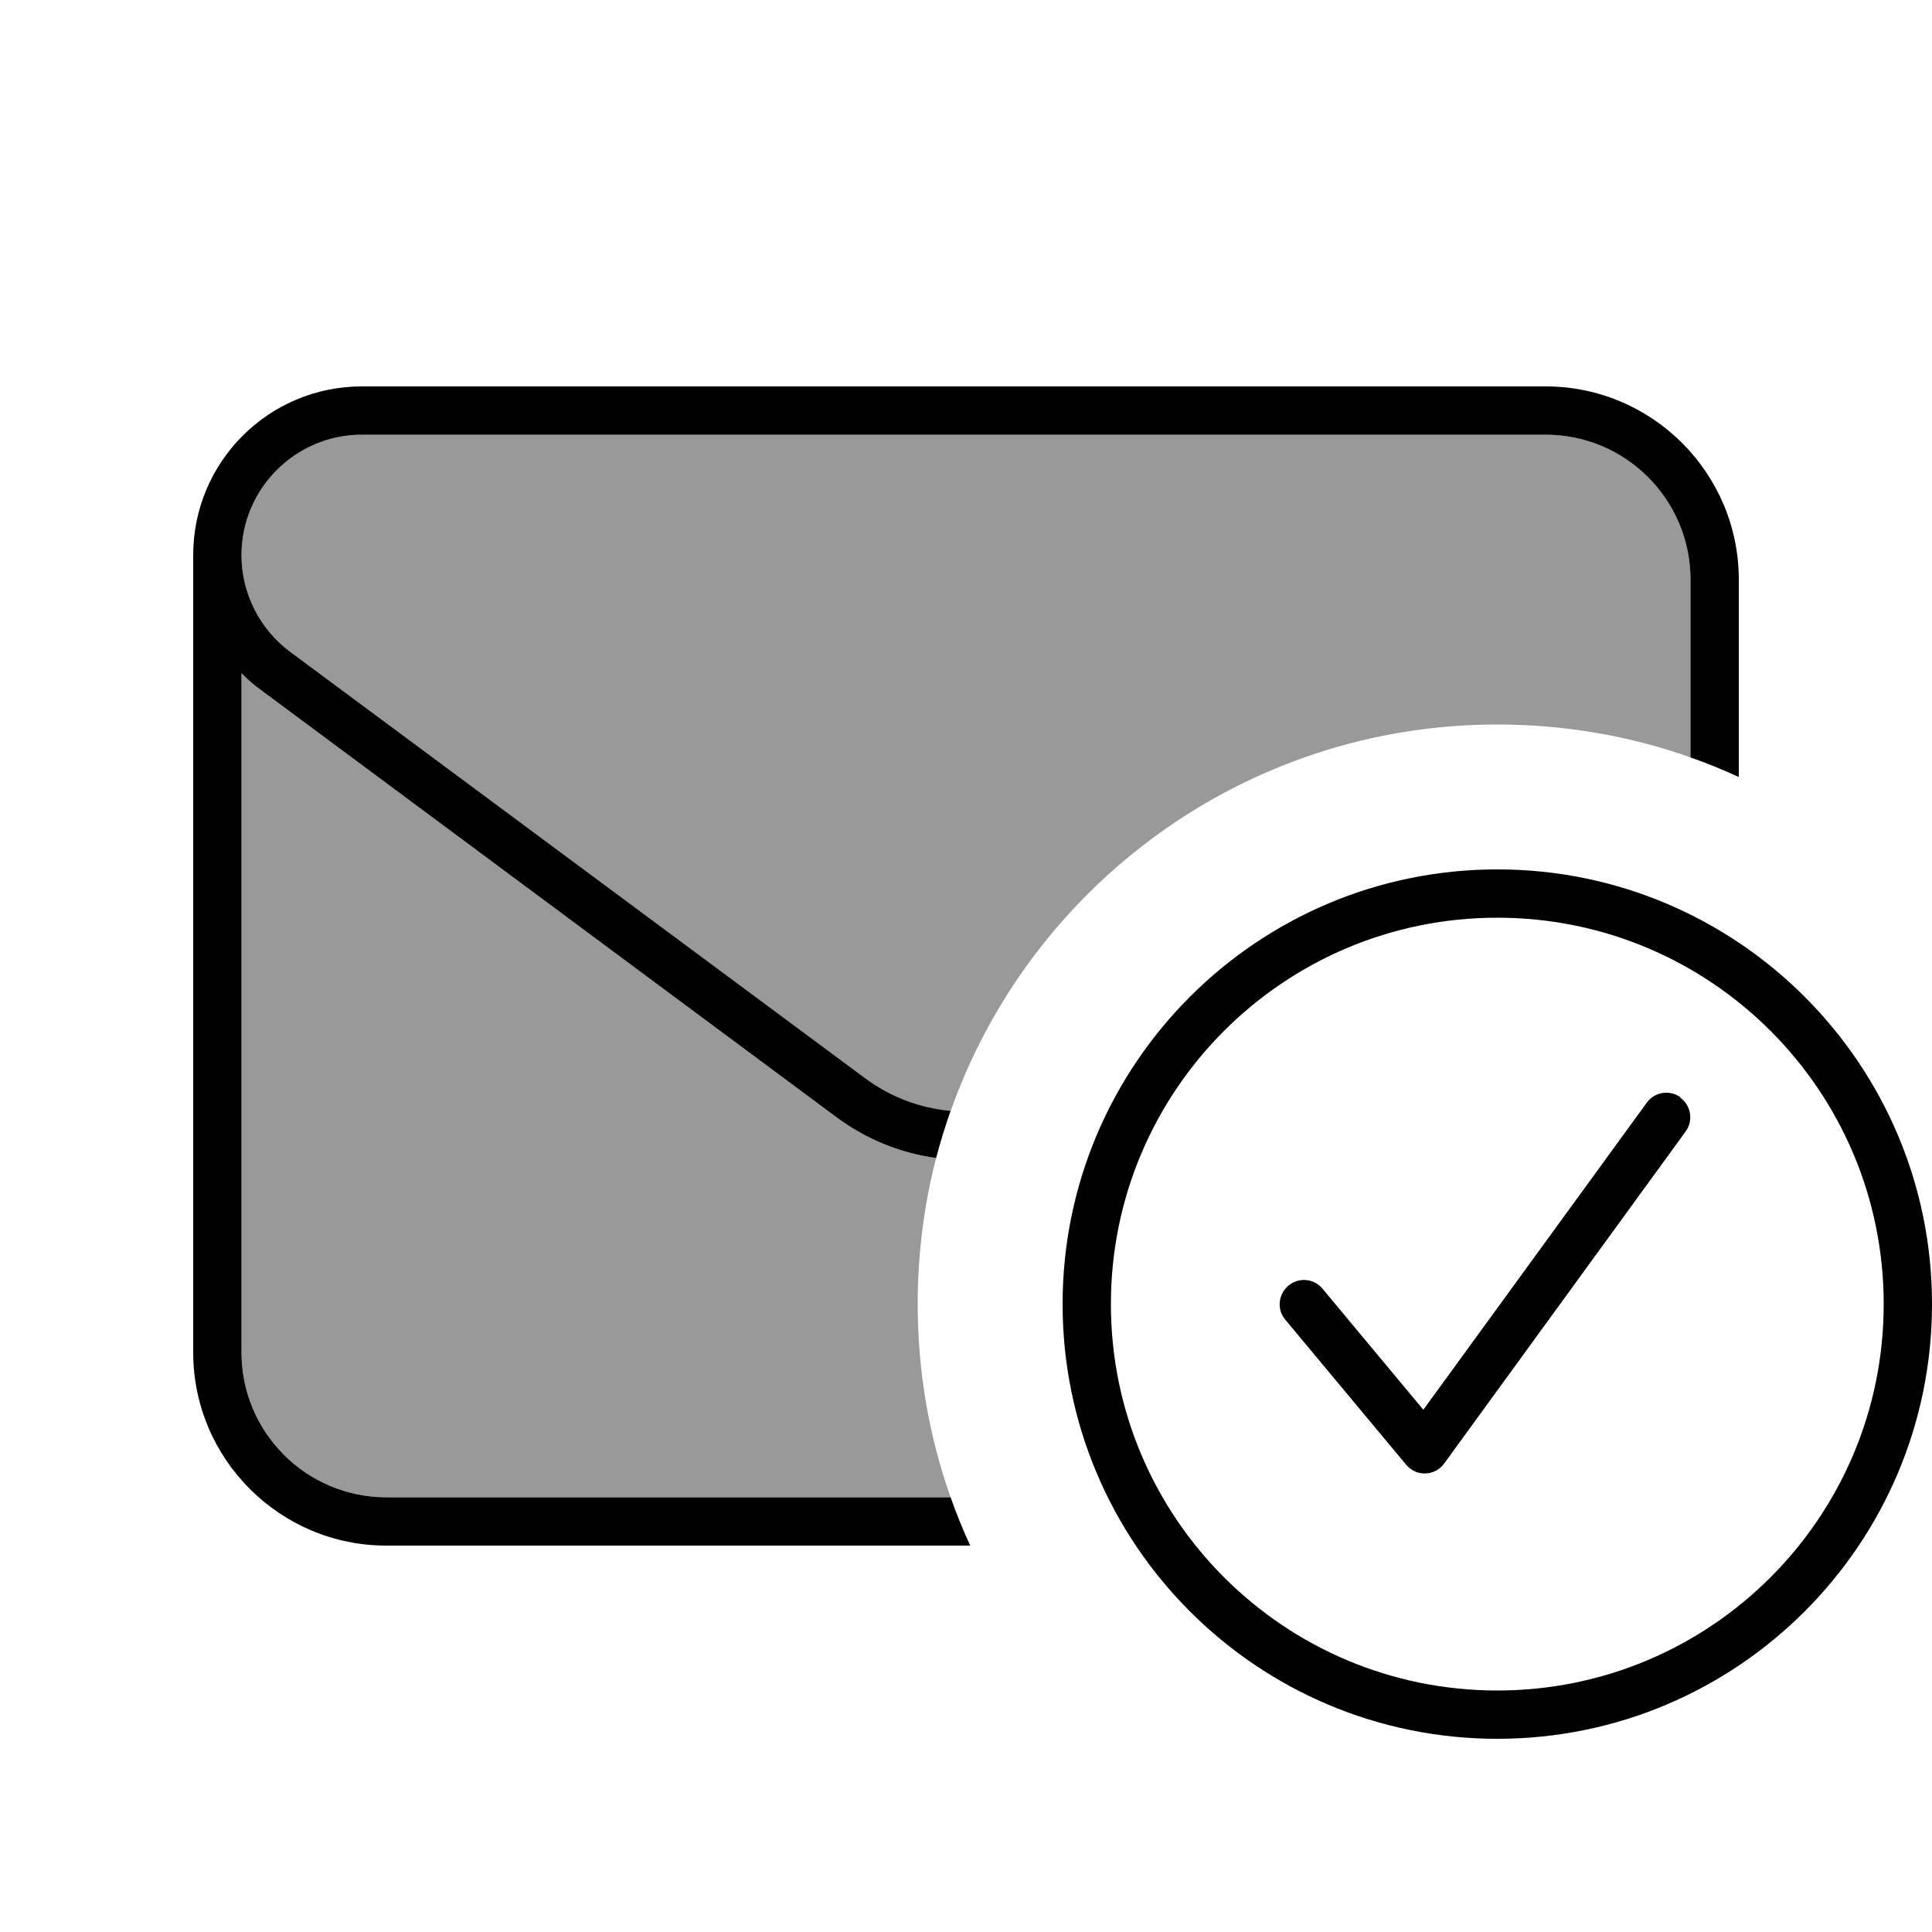<svg xmlns="http://www.w3.org/2000/svg" viewBox="0 0 640 640"><!--! Font Awesome Pro 7.1.0 by @fontawesome - https://fontawesome.com License - https://fontawesome.com/license (Commercial License) Copyright 2025 Fonticons, Inc. --><path opacity=".4" fill="currentColor" d="M80 183.9C80 161.9 97.9 144 119.9 144L512 144C538.5 144 560 165.5 560 192L560 250.9C540 243.8 518.4 240 496 240C412.4 240 341.2 293.5 314.9 368.1C304.9 367.2 295.1 363.6 286.6 357.3L96.1 215.9C86 208.4 80 196.5 80 183.9zM80 223C82 225.1 84.2 227 86.6 228.7L277.1 370.1C287.1 377.5 298.4 382 310.1 383.6C306.1 399.1 304 415.3 304 432C304 454.4 307.8 476 314.9 496L128 496C101.5 496 80 474.5 80 448L80 223z"/><path fill="currentColor" d="M119.9 128C89 128 64 153 64 183.9L64 448C64 483.3 92.7 512 128 512L321.4 512C319 506.8 316.8 501.4 314.9 496L128 496C101.5 496 80 474.5 80 448L80 223C82 225.1 84.2 227 86.6 228.7L277.1 370.1C287.1 377.5 298.4 382 310.1 383.6C311.5 378.3 313.1 373.1 314.9 368C304.9 367.1 295.1 363.5 286.6 357.2L96.1 215.9C86 208.4 80 196.5 80 183.9C80 161.9 97.9 144 119.9 144L512 144C538.5 144 560 165.5 560 192L560 250.9C565.4 252.8 570.8 255 576 257.4L576 192C576 156.7 547.3 128 512 128L119.9 128zM496 304C566.7 304 624 361.3 624 432C624 502.7 566.7 560 496 560C425.3 560 368 502.7 368 432C368 361.3 425.3 304 496 304zM496 576C575.5 576 640 511.5 640 432C640 352.5 575.5 288 496 288C416.5 288 352 352.5 352 432C352 511.5 416.5 576 496 576zM556.7 363.5C553.1 360.9 548.1 361.7 545.5 365.3L471.5 467L438.1 426.9C435.3 423.5 430.2 423 426.8 425.9C423.4 428.8 422.9 433.8 425.8 437.2L465.8 485.2C467.4 487.1 469.7 488.2 472.2 488.1C474.7 488 477 486.8 478.4 484.8L558.4 374.8C561 371.2 560.2 366.2 556.6 363.6z"/></svg>